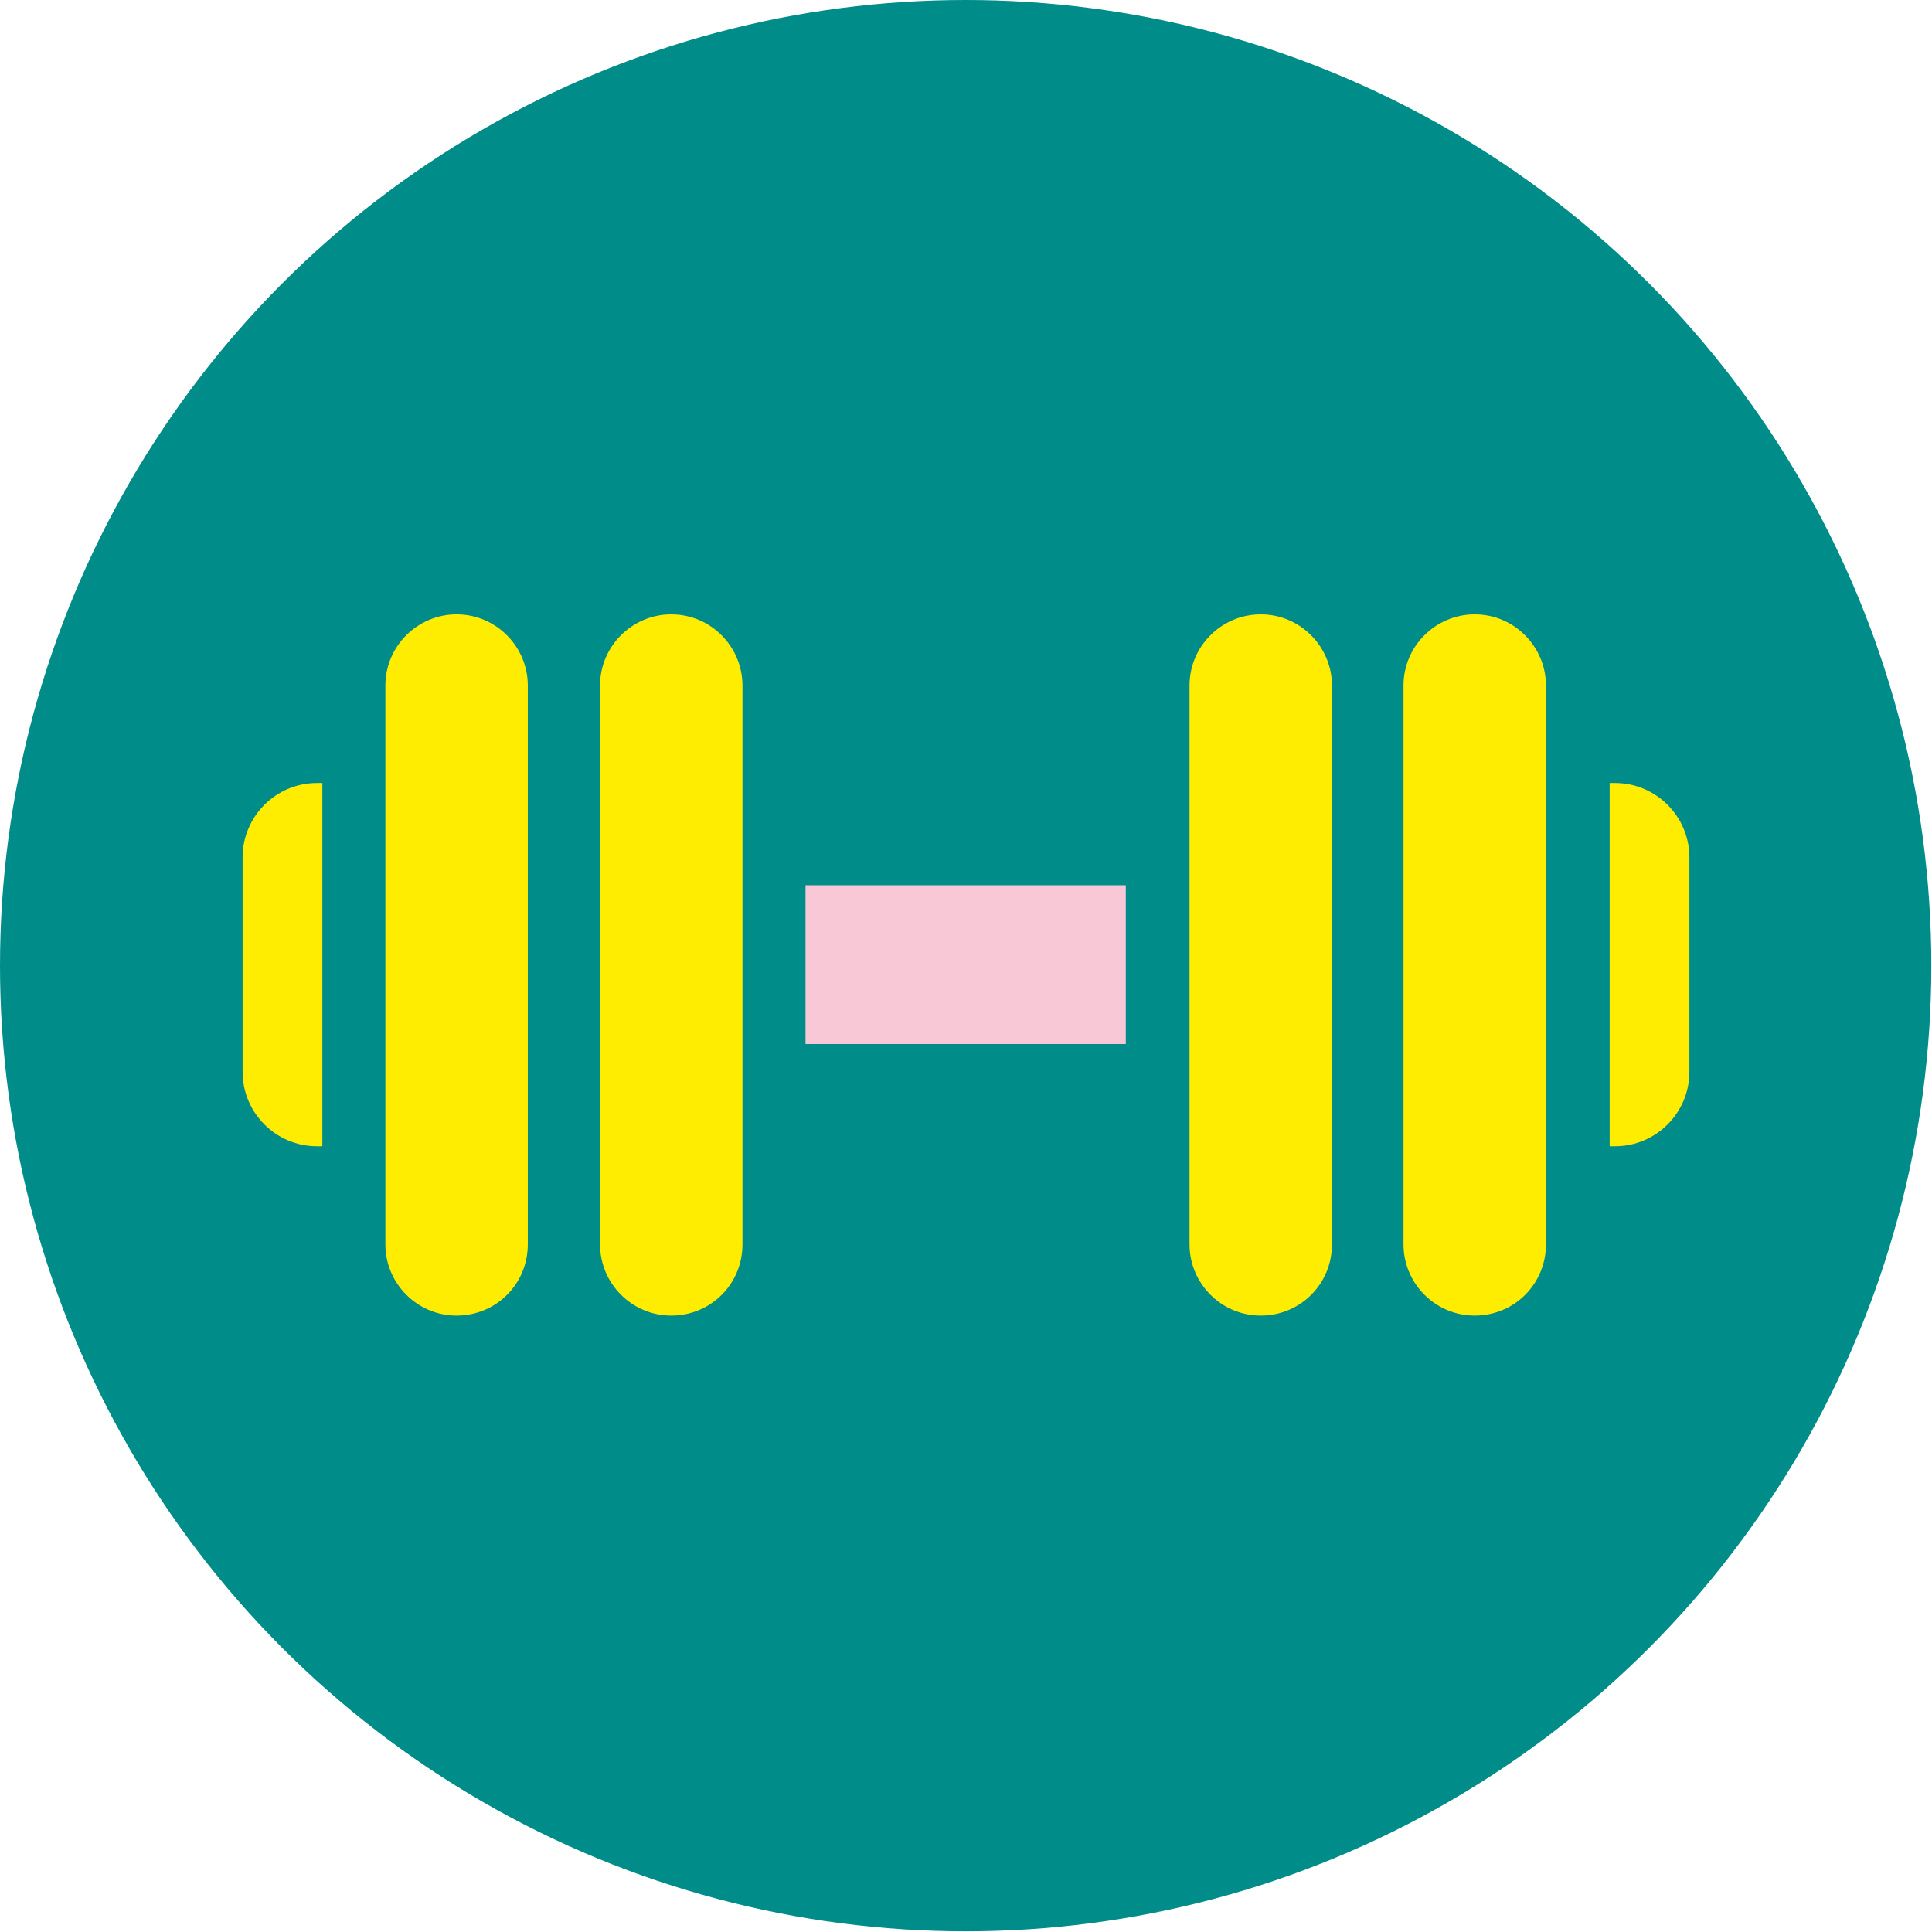 <?xml version="1.0" encoding="UTF-8"?><svg id="Ebene_2" xmlns="http://www.w3.org/2000/svg" viewBox="0 0 28.35 28.35"><defs><style>.cls-1{stroke:#008c88;stroke-miterlimit:10;stroke-width:.25px;}.cls-1,.cls-2{fill:#ffed00;}.cls-3{fill:#f8c8d7;}.cls-3,.cls-2,.cls-4{stroke-width:0px;}.cls-4{fill:#008c88;}</style></defs><g id="Ebene_1-2"><circle class="cls-4" cx="14.17" cy="14.17" r="14.17"/><path class="cls-1" d="m18.5,8.89c-.64,0-1.17.52-1.17,1.17v8.2c0,.64.52,1.17,1.17,1.17s1.17-.52,1.17-1.17v-8.2c0-.64-.52-1.17-1.17-1.17Z"/><path class="cls-2" d="m23.7,11.49h-.08v5.33h.08c.6,0,1.09-.49,1.09-1.09v-3.15c0-.6-.49-1.09-1.09-1.09Z"/><path class="cls-2" d="m4.65,11.49c-.6,0-1.09.49-1.09,1.09v3.15c0,.6.49,1.09,1.09,1.09h.08v-5.33h-.08Z"/><path class="cls-1" d="m6.7,8.89c-.64,0-1.17.52-1.17,1.17v8.2c0,.64.52,1.17,1.17,1.17s1.17-.52,1.17-1.17v-8.2c0-.64-.52-1.17-1.17-1.17Z"/><path class="cls-1" d="m21.64,8.89c-.64,0-1.17.52-1.17,1.17v8.2c0,.64.52,1.17,1.17,1.17s1.17-.52,1.17-1.17v-8.2c0-.64-.52-1.17-1.17-1.17Z"/><path class="cls-1" d="m9.85,8.89c-.64,0-1.17.52-1.17,1.17v8.2c0,.64.52,1.17,1.17,1.17s1.17-.52,1.17-1.17v-8.2c0-.64-.52-1.17-1.17-1.17Z"/><rect class="cls-3" x="11.82" y="12.99" width="4.7" height="2.33"/></g></svg>